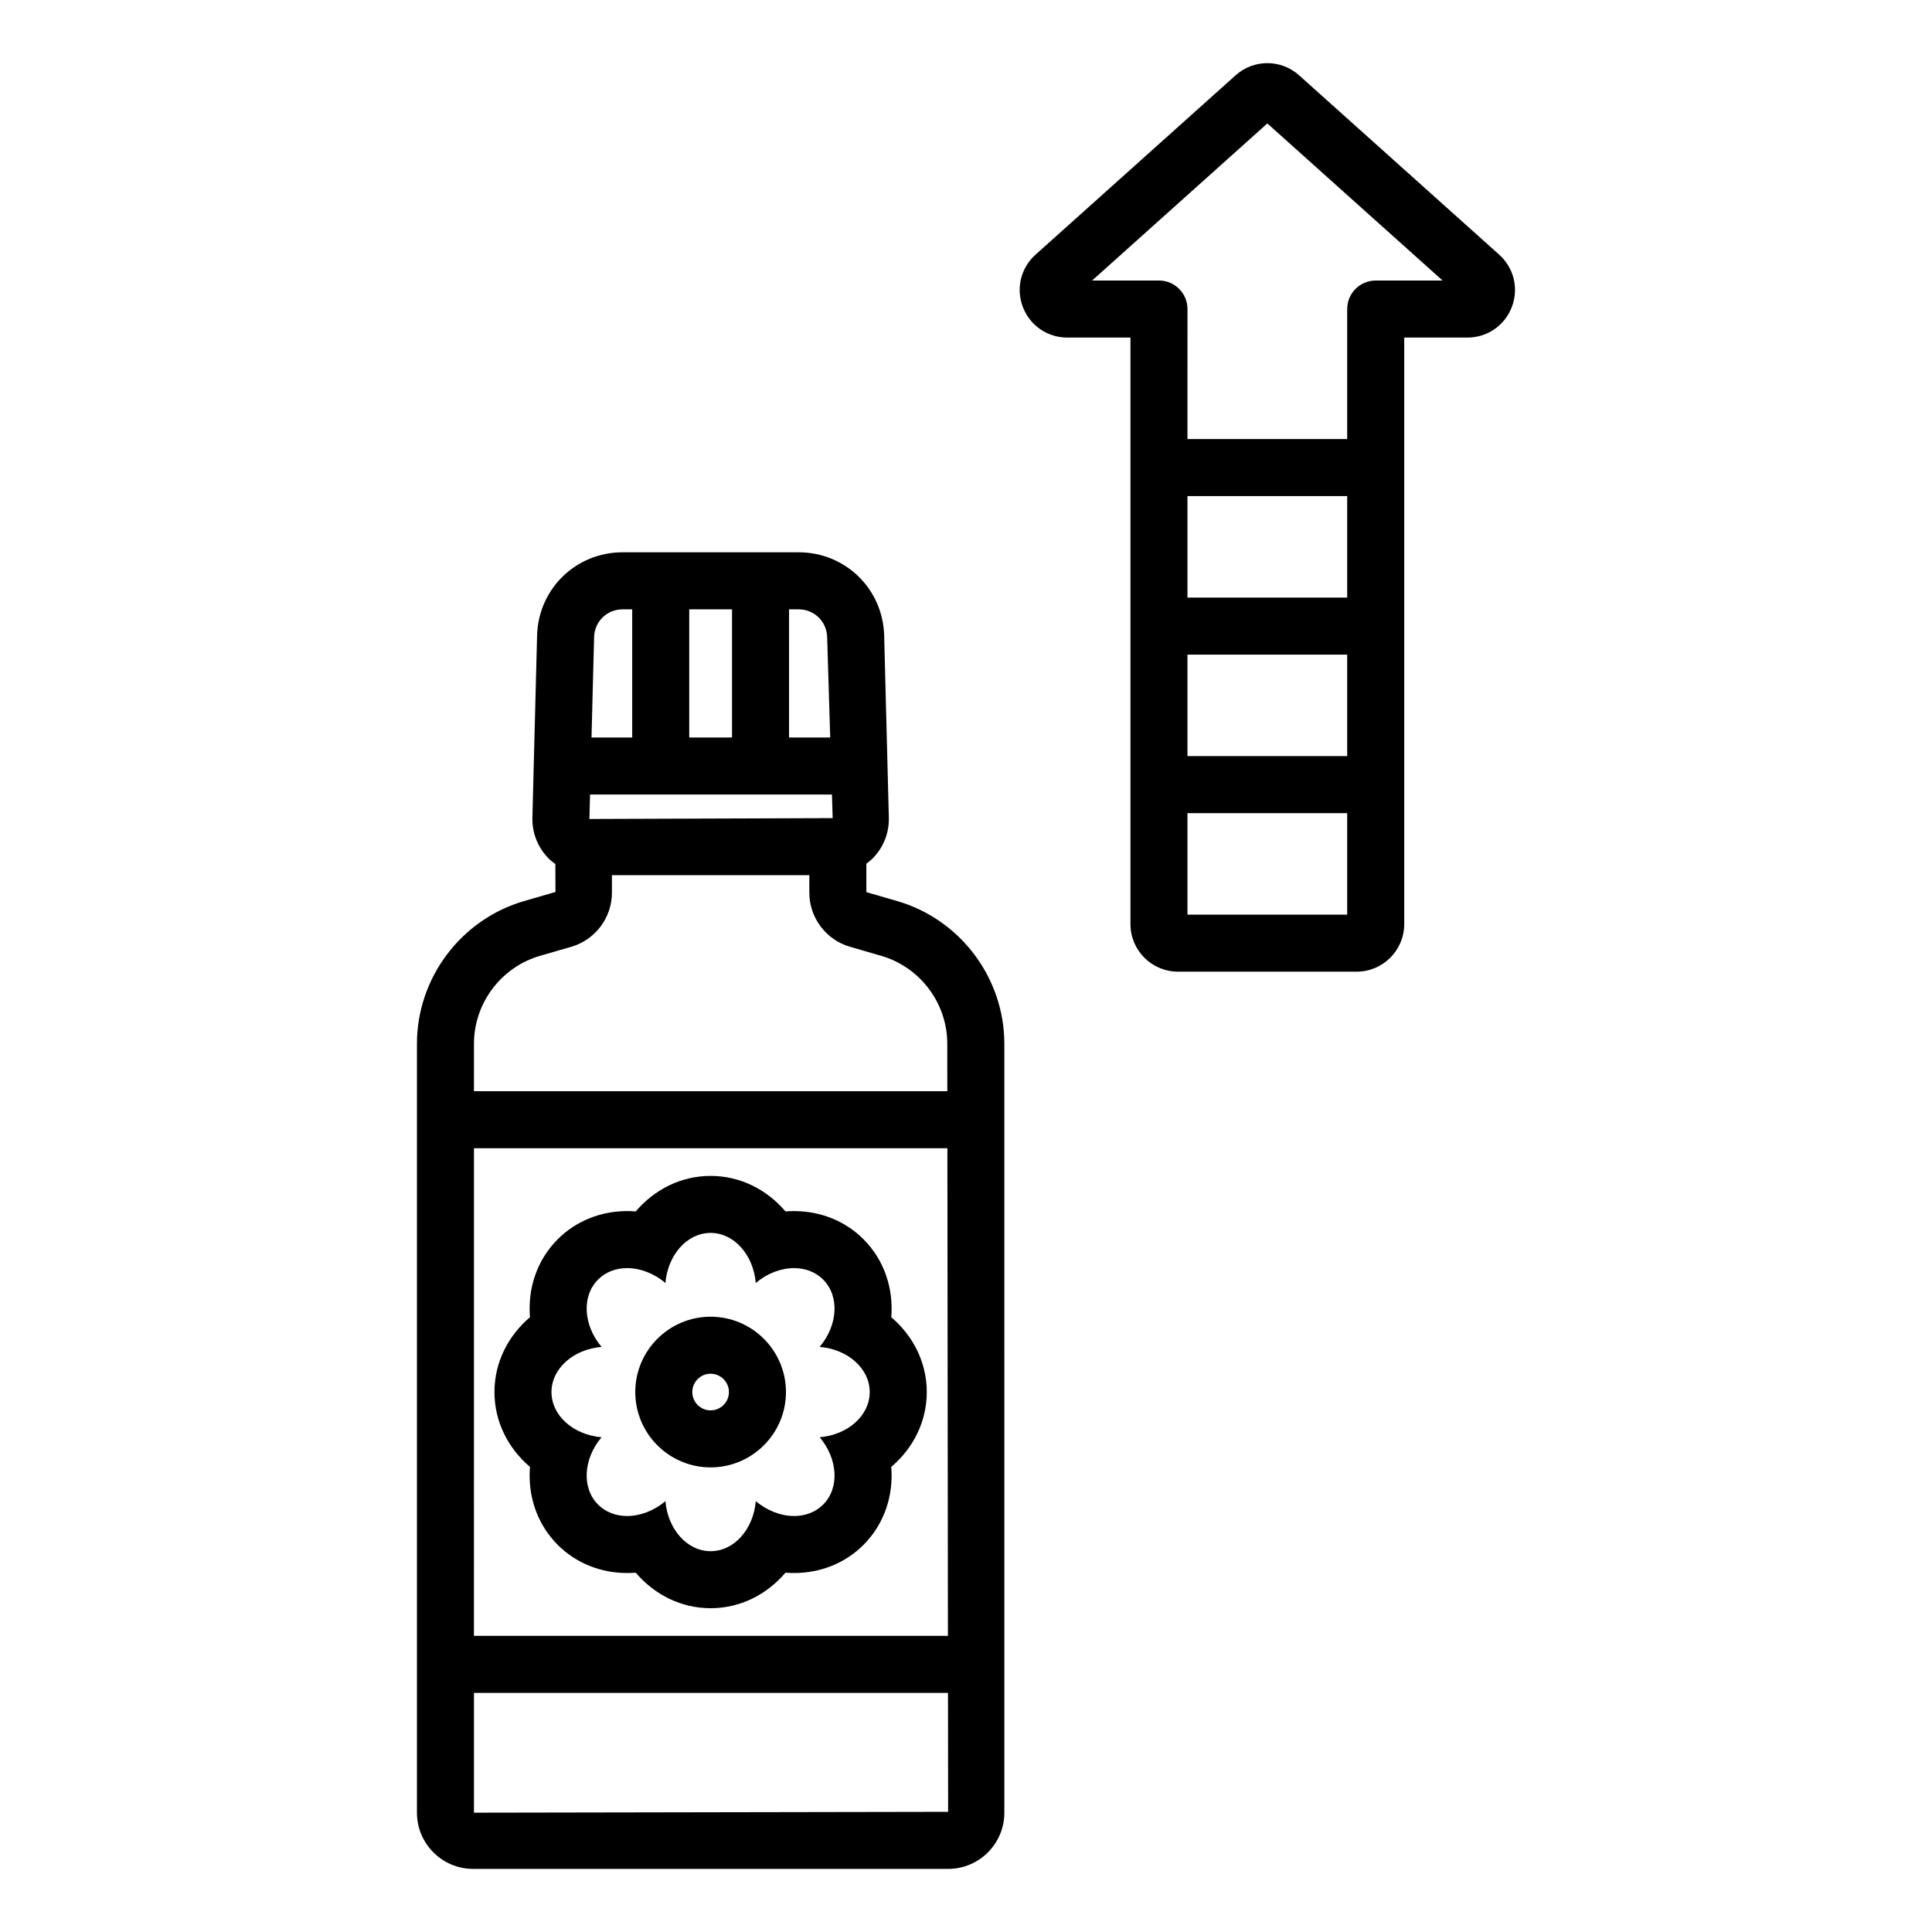<?xml version="1.0" encoding="UTF-8"?>
<!-- Uploaded to: SVG Repo, www.svgrepo.com, Generator: SVG Repo Mixer Tools -->
<svg fill="#000000" width="800px" height="800px" version="1.1" viewBox="144 144 512 512" xmlns="http://www.w3.org/2000/svg">
 <path d="m541.29 211.48-53.02-47.527c-4.797-4.293-12.02-4.301-16.816 0l-53.023 47.531c-3.922 3.512-5.238 8.961-3.359 13.879 1.883 4.918 6.5 8.094 11.766 8.094h16.746v155.45c0 6.945 5.648 12.594 12.594 12.594h47.363c6.945 0 12.594-5.652 12.594-12.594v-155.45h16.746c5.266 0 9.879-3.176 11.766-8.09 1.887-4.918 0.566-10.363-3.356-13.887zm-40.27 174.91h-42.328v-26.898h42.328zm0-42.012h-42.328v-26.898h42.328zm0-42.012h-42.328v-26.898h42.328zm7.559-84.023c-4.172 0-7.559 3.383-7.559 7.559v34.453h-42.328l0.004-34.457c0-4.176-3.387-7.559-7.559-7.559l-17.719 0.004 46.441-41.629 46.441 41.629zm-126.82 164.45-8.164-2.367v-7.539c0.602-0.457 1.203-0.914 1.738-1.465 2.828-2.902 4.324-6.731 4.219-10.773l-1.238-48.195c-0.32-12.387-10.277-22.09-22.664-22.09h-46.652c-12.395 0-22.348 9.703-22.664 22.09l-1.242 48.195c-0.102 4.051 1.398 7.875 4.223 10.777 0.578 0.59 1.215 1.09 1.867 1.57l0.027 7.383-8.316 2.414c-16.719 4.848-28.398 20.391-28.398 37.801v203.79c0 8.211 6.68 14.895 14.895 14.895h125.88c8.211 0 14.895-6.68 14.895-14.895l-0.004-203.79c0-17.406-11.676-32.953-28.395-37.801zm-28.652-77.312h2.543c4.129 0 7.449 3.234 7.555 7.363l0.809 26.602h-10.91zm-26.453 0h11.34v33.961h-11.34zm-25.211 7.359c0.105-4.129 3.426-7.359 7.555-7.359h2.543v33.961h-10.785zm-1.074 41.715h64.109l0.191 6.254-64.469 0.227zm-30.762 66.039c0-10.727 7.191-20.301 17.492-23.285l8.316-2.41c6.328-1.832 10.75-7.715 10.75-14.305v-4.668h52.316v4.668c0 6.59 4.422 12.473 10.746 14.301l8.32 2.414c10.301 2.988 17.492 12.562 17.492 23.285l0.012 12.582h-125.45zm0 27.695h125.46l0.141 129.23h-125.61zm0 176.09v-31.742l125.62-0.004 0.035 31.523zm110.59-131.3c0.609-7.621-1.844-15.145-7.371-20.672-4.809-4.809-11.34-7.457-18.391-7.457-0.762 0-1.52 0.031-2.277 0.09-4.961-5.828-12.016-9.414-19.84-9.414-7.82 0-14.879 3.586-19.84 9.414-0.758-0.062-1.516-0.09-2.277-0.09-7.051 0-13.582 2.648-18.387 7.453-5.527 5.527-7.984 13.047-7.371 20.672-5.824 4.957-9.406 12.012-9.406 19.832 0 7.816 3.582 14.871 9.406 19.832-0.613 7.625 1.844 15.148 7.371 20.676 4.809 4.809 11.336 7.453 18.387 7.453 0.762 0 1.52-0.031 2.277-0.09 4.957 5.828 12.016 9.414 19.84 9.414 7.82 0 14.879-3.586 19.84-9.414 0.758 0.062 1.52 0.09 2.281 0.09 7.051 0 13.582-2.648 18.387-7.453 5.527-5.527 7.981-13.051 7.371-20.672 5.824-4.957 9.406-12.016 9.406-19.832s-3.582-14.875-9.406-19.832zm-18.977 31.805c4.816 5.707 5.34 13.426 0.918 17.848-2.039 2.039-4.781 3.027-7.699 3.027-3.414 0-7.07-1.348-10.148-3.945-0.629 7.441-5.715 13.266-11.973 13.266-6.254 0-11.34-5.824-11.973-13.266-3.074 2.594-6.734 3.945-10.148 3.945-2.918 0-5.66-0.988-7.699-3.027-4.422-4.422-3.902-12.141 0.918-17.848-7.441-0.629-13.27-5.715-13.27-11.973 0-6.254 5.824-11.34 13.27-11.973-4.816-5.707-5.34-13.422-0.918-17.848 2.039-2.039 4.781-3.027 7.699-3.027 3.414 0 7.07 1.348 10.145 3.945 0.629-7.441 5.715-13.27 11.973-13.27 6.254 0 11.34 5.828 11.973 13.27 3.074-2.598 6.734-3.945 10.148-3.945 2.922 0 5.66 0.988 7.699 3.027 4.422 4.422 3.898 12.137-0.918 17.848 7.441 0.629 13.266 5.715 13.266 11.973 0.008 6.254-5.816 11.34-13.262 11.973zm-28.902-31.941c-11.008 0-19.965 8.953-19.965 19.965 0 11.012 8.957 19.965 19.965 19.965 11.012 0 19.969-8.953 19.969-19.965 0-11.008-8.957-19.965-19.969-19.965zm0 24.816c-2.676 0-4.852-2.176-4.852-4.852 0-2.676 2.176-4.852 4.852-4.852s4.856 2.176 4.856 4.852c0 2.68-2.18 4.852-4.856 4.852z"/>
</svg>